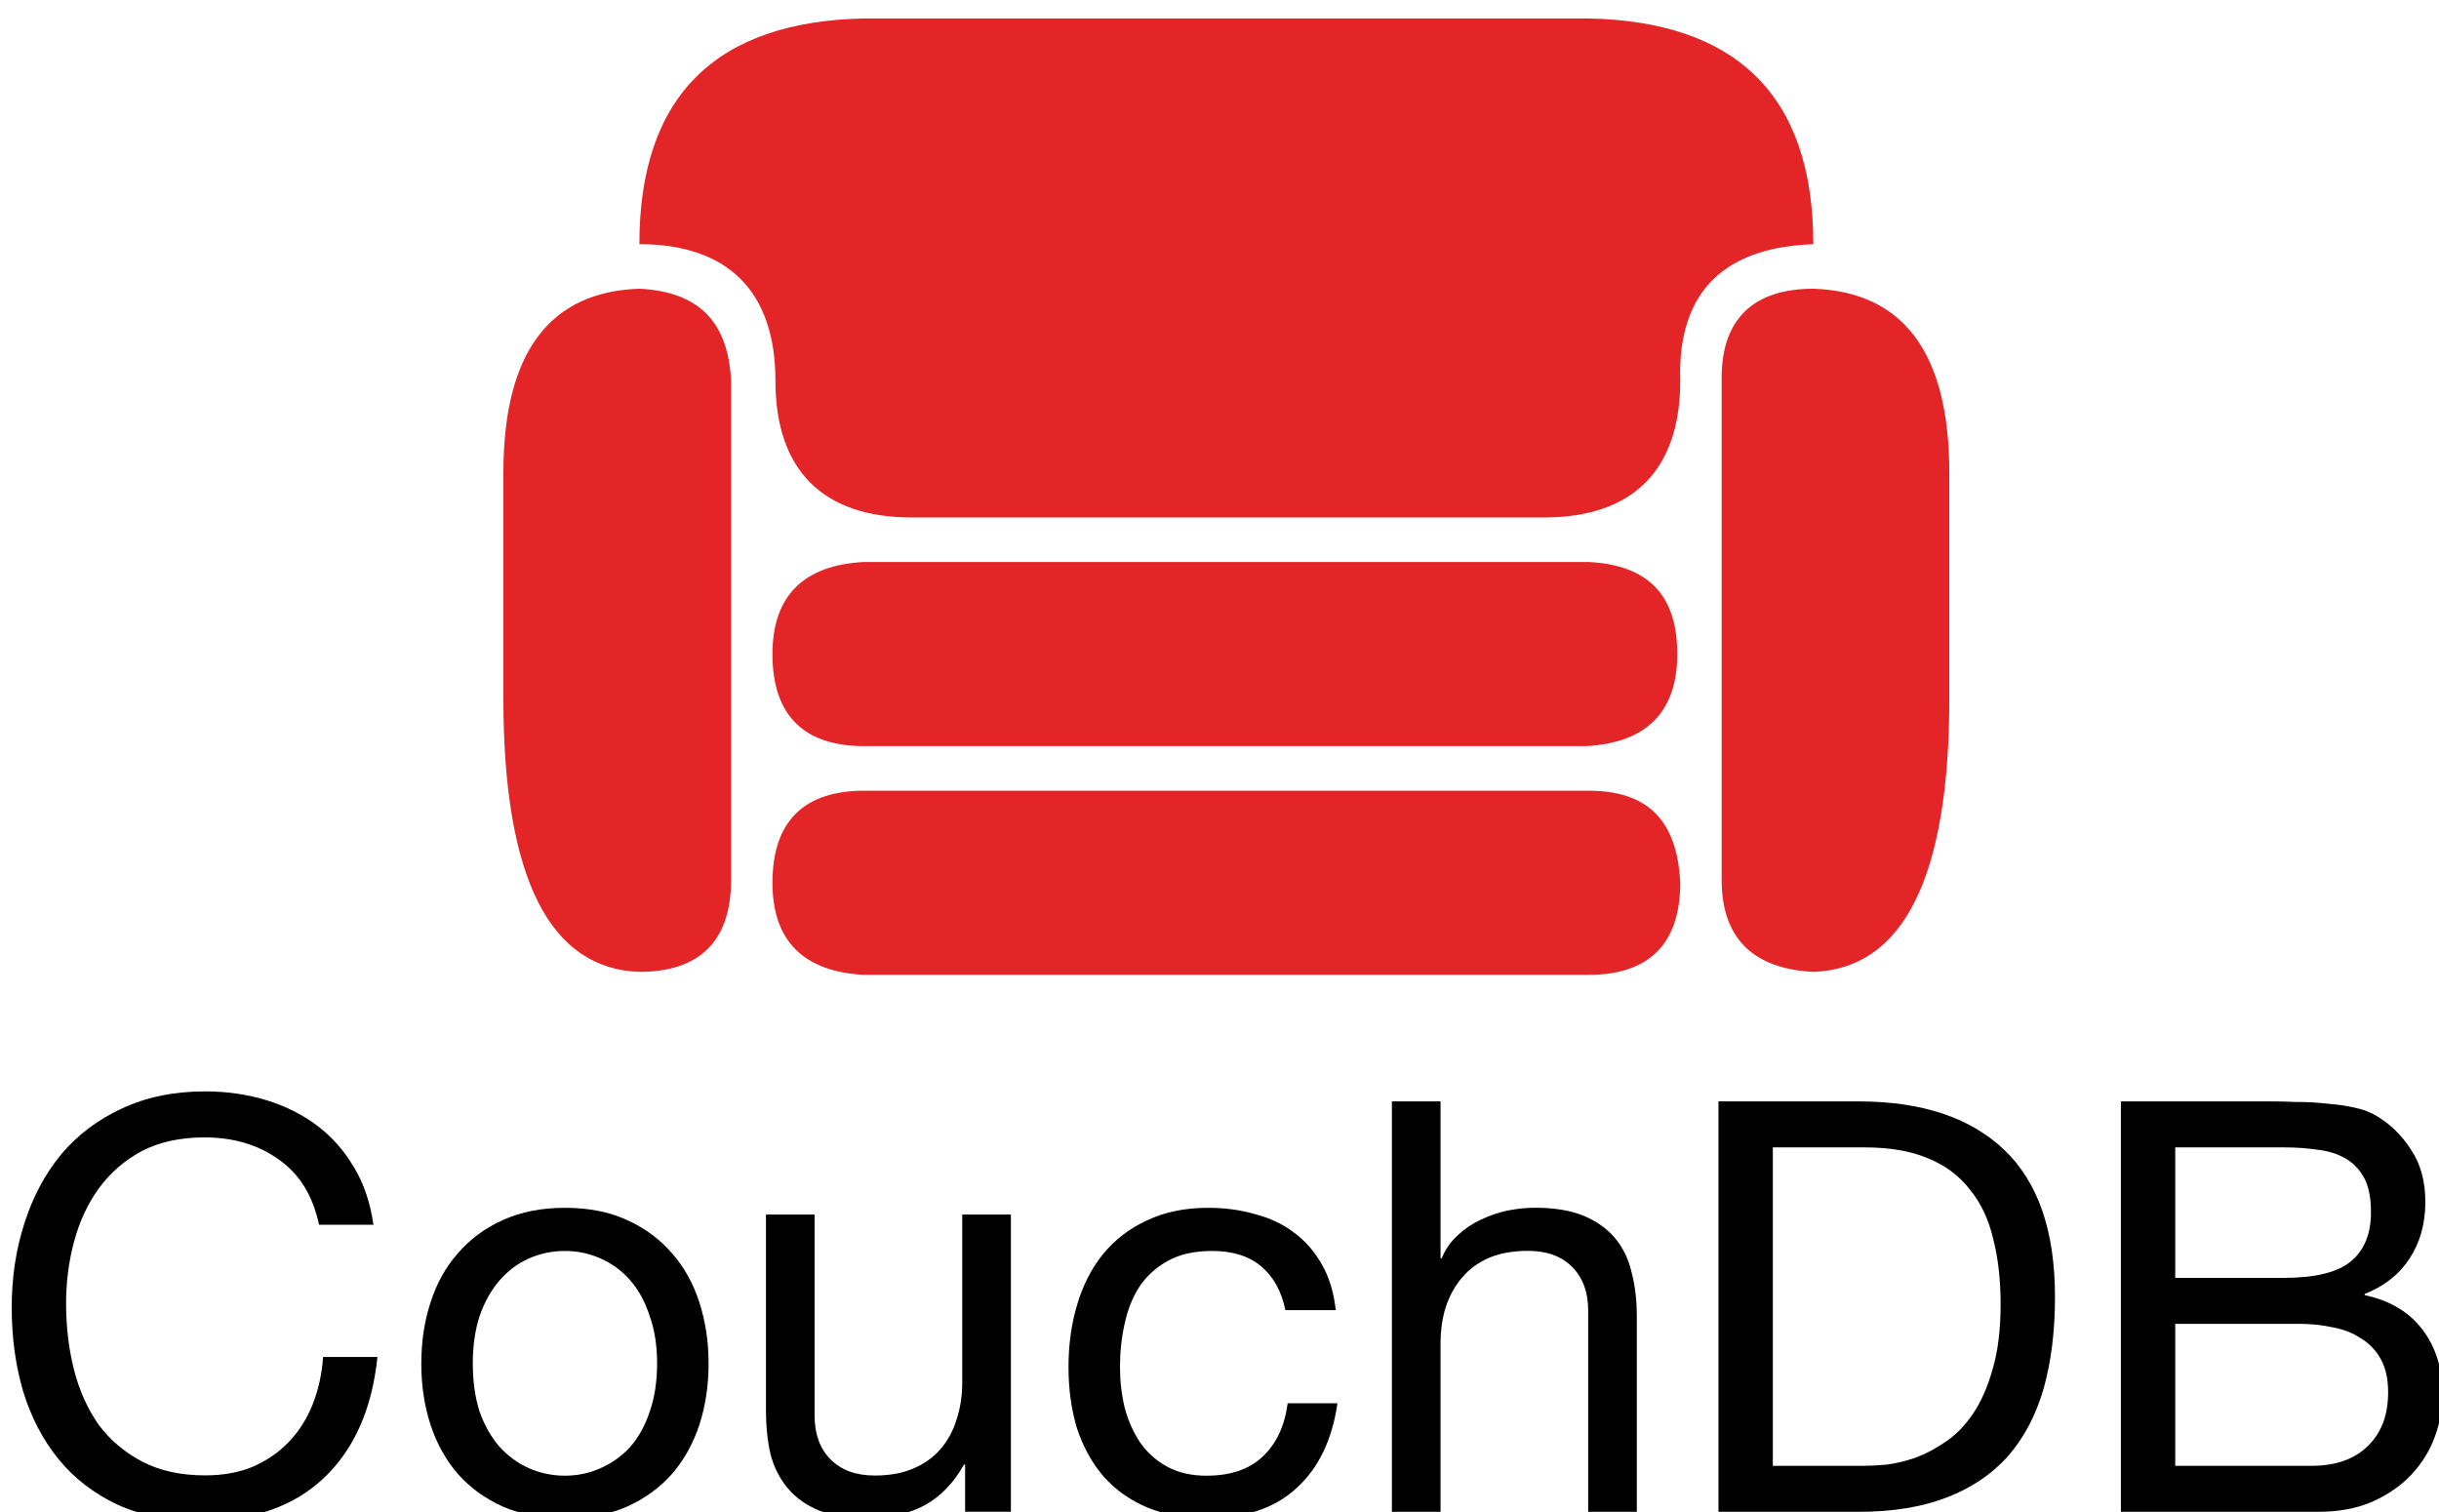 <?xml version="1.0" encoding="UTF-8" standalone="no"?>
<!DOCTYPE svg PUBLIC "-//W3C//DTD SVG 1.1//EN" "http://www.w3.org/Graphics/SVG/1.1/DTD/svg11.dtd">
<svg width="100%" height="100%" viewBox="0 0 100 62" version="1.1" xmlns="http://www.w3.org/2000/svg" xmlns:xlink="http://www.w3.org/1999/xlink" xml:space="preserve" xmlns:serif="http://www.serif.com/" style="fill-rule:evenodd;clip-rule:evenodd;stroke-linejoin:round;stroke-miterlimit:2;">
    <g transform="matrix(1,0,0,1,-486.246,-2762.54)">
        <g transform="matrix(0.116,0,0,0.111,702.693,2439.49)">
            <g transform="matrix(1,0,0,1,-0.16,35.66)">
                <g transform="matrix(12.964,0,0,13.61,-1687.84,2880.96)">
                    <path d="M32.005,17.293C32.005,18.906 31.119,19.712 29.506,19.792L9.835,19.792C8.223,19.792 7.336,18.986 7.336,17.293C7.336,15.681 8.223,14.875 9.835,14.794L29.587,14.794C31.199,14.875 32.005,15.681 32.005,17.293ZM29.587,21.002L9.835,21.002C8.223,21.002 7.336,21.808 7.336,23.501C7.336,25.113 8.223,25.919 9.835,26L29.587,26C31.199,26 32.086,25.194 32.086,23.501C32.005,21.808 31.199,21.002 29.587,21.002ZM35.714,7.377C34.102,7.377 33.215,8.183 33.215,9.796L33.215,23.42C33.215,25.033 34.102,25.839 35.714,25.919C38.132,25.839 39.422,23.42 39.422,18.503L39.422,12.376C39.422,9.07 38.132,7.458 35.714,7.377ZM3.708,7.377C1.29,7.458 0,9.07 0,12.376L0,18.503C0,23.42 1.29,25.839 3.708,25.919C5.321,25.919 6.208,25.113 6.208,23.42L6.208,9.876C6.127,8.264 5.321,7.458 3.708,7.377ZM35.714,6.168C35.714,2.056 33.537,0.122 29.587,0.041L9.835,0.041C5.805,0.122 3.708,2.137 3.708,6.168C6.127,6.168 7.417,7.458 7.417,9.876C7.417,12.295 8.707,13.585 11.125,13.585L28.378,13.585C30.796,13.585 32.086,12.295 32.086,9.876C32.005,7.377 33.376,6.249 35.714,6.168Z" style="fill:rgb(228,37,40);fill-rule:nonzero;"/>
                </g>
                <g transform="matrix(13.923,0,0,14.616,-11018.3,-38027.8)">
                    <g transform="matrix(0.866,0,0,0.866,620.923,2820.21)">
                        <path d="M51.437,10.647L53.031,10.647C52.942,10.009 52.752,9.45 52.461,8.969C52.17,8.477 51.806,8.069 51.37,7.744C50.934,7.42 50.436,7.174 49.877,7.006C49.318,6.838 48.725,6.754 48.099,6.754C47.182,6.754 46.365,6.922 45.649,7.258C44.945,7.582 44.352,8.029 43.871,8.6C43.401,9.17 43.043,9.841 42.797,10.613C42.551,11.374 42.428,12.19 42.428,13.062C42.428,13.935 42.54,14.751 42.764,15.512C42.999,16.272 43.345,16.932 43.804,17.491C44.263,18.051 44.839,18.492 45.532,18.817C46.225,19.13 47.036,19.287 47.965,19.287C49.497,19.287 50.705,18.867 51.588,18.028C52.472,17.189 52.992,16.015 53.149,14.505L51.555,14.505C51.521,14.997 51.421,15.456 51.253,15.881C51.085,16.306 50.85,16.675 50.548,16.988C50.257,17.29 49.905,17.531 49.491,17.71C49.089,17.877 48.624,17.961 48.099,17.961C47.383,17.961 46.768,17.827 46.253,17.559C45.739,17.29 45.314,16.932 44.978,16.485C44.654,16.026 44.414,15.495 44.257,14.891C44.1,14.276 44.022,13.627 44.022,12.945C44.022,12.319 44.1,11.715 44.257,11.133C44.414,10.552 44.654,10.037 44.978,9.59C45.314,9.131 45.733,8.768 46.237,8.499C46.751,8.231 47.366,8.097 48.082,8.097C48.921,8.097 49.642,8.309 50.246,8.734C50.861,9.159 51.258,9.797 51.437,10.647Z" style="fill-rule:nonzero;"/>
                    </g>
                    <g transform="matrix(0.866,0,0,0.866,620.923,2823.08)">
                        <path d="M55.944,11.385C55.944,10.859 56.012,10.395 56.146,9.992C56.291,9.578 56.487,9.232 56.733,8.952C56.979,8.673 57.264,8.46 57.589,8.315C57.924,8.169 58.276,8.097 58.646,8.097C59.015,8.097 59.361,8.169 59.686,8.315C60.021,8.46 60.312,8.673 60.558,8.952C60.804,9.232 60.994,9.578 61.128,9.992C61.274,10.395 61.347,10.859 61.347,11.385C61.347,11.91 61.274,12.38 61.128,12.794C60.994,13.197 60.804,13.538 60.558,13.817C60.312,14.086 60.021,14.293 59.686,14.438C59.361,14.583 59.015,14.656 58.646,14.656C58.276,14.656 57.924,14.583 57.589,14.438C57.264,14.293 56.979,14.086 56.733,13.817C56.487,13.538 56.291,13.197 56.146,12.794C56.012,12.38 55.944,11.91 55.944,11.385ZM54.435,11.385C54.435,12.022 54.524,12.615 54.703,13.163C54.882,13.711 55.15,14.192 55.508,14.606C55.866,15.008 56.308,15.327 56.834,15.562C57.359,15.786 57.963,15.898 58.646,15.898C59.339,15.898 59.943,15.786 60.457,15.562C60.983,15.327 61.425,15.008 61.783,14.606C62.141,14.192 62.409,13.711 62.588,13.163C62.767,12.615 62.856,12.022 62.856,11.385C62.856,10.747 62.767,10.154 62.588,9.606C62.409,9.047 62.141,8.566 61.783,8.164C61.425,7.75 60.983,7.425 60.457,7.191C59.943,6.956 59.339,6.838 58.646,6.838C57.963,6.838 57.359,6.956 56.834,7.191C56.308,7.425 55.866,7.75 55.508,8.164C55.15,8.566 54.882,9.047 54.703,9.606C54.524,10.154 54.435,10.747 54.435,11.385Z" style="fill-rule:nonzero;"/>
                    </g>
                    <g transform="matrix(0.866,0,0,0.866,620.923,2823.25)">
                        <path d="M71.718,15.512L71.718,6.838L70.292,6.838L70.292,11.737C70.292,12.129 70.236,12.492 70.124,12.828C70.024,13.152 69.867,13.437 69.655,13.683C69.442,13.929 69.174,14.119 68.849,14.254C68.536,14.388 68.161,14.455 67.725,14.455C67.177,14.455 66.747,14.298 66.433,13.985C66.12,13.672 65.964,13.247 65.964,12.71L65.964,6.838L64.538,6.838L64.538,12.542C64.538,13.012 64.582,13.443 64.672,13.834C64.773,14.214 64.94,14.544 65.175,14.824C65.41,15.104 65.718,15.322 66.098,15.478C66.478,15.624 66.954,15.696 67.524,15.696C68.161,15.696 68.715,15.573 69.185,15.327C69.655,15.07 70.04,14.673 70.342,14.136L70.376,14.136L70.376,15.512L71.718,15.512Z" style="fill-rule:nonzero;"/>
                    </g>
                    <g transform="matrix(0.866,0,0,0.866,620.923,2823.08)">
                        <path d="M79.765,9.825L81.241,9.825C81.185,9.31 81.051,8.868 80.839,8.499C80.626,8.119 80.352,7.806 80.016,7.56C79.692,7.314 79.312,7.135 78.876,7.023C78.451,6.9 77.992,6.838 77.5,6.838C76.818,6.838 76.219,6.961 75.705,7.207C75.19,7.442 74.76,7.772 74.413,8.197C74.078,8.611 73.826,9.103 73.658,9.674C73.49,10.233 73.407,10.837 73.407,11.485C73.407,12.134 73.49,12.732 73.658,13.281C73.837,13.817 74.094,14.282 74.43,14.673C74.777,15.064 75.202,15.366 75.705,15.579C76.219,15.791 76.807,15.898 77.466,15.898C78.574,15.898 79.446,15.607 80.084,15.025C80.732,14.444 81.135,13.616 81.291,12.542L79.832,12.542C79.742,13.213 79.496,13.733 79.094,14.103C78.702,14.472 78.154,14.656 77.45,14.656C77.002,14.656 76.616,14.567 76.292,14.388C75.968,14.209 75.705,13.974 75.504,13.683C75.302,13.381 75.151,13.04 75.051,12.66C74.961,12.28 74.916,11.888 74.916,11.485C74.916,11.049 74.961,10.63 75.051,10.227C75.14,9.813 75.285,9.45 75.487,9.137C75.699,8.824 75.979,8.572 76.326,8.382C76.672,8.192 77.103,8.097 77.617,8.097C78.221,8.097 78.702,8.248 79.06,8.55C79.418,8.852 79.653,9.277 79.765,9.825Z" style="fill-rule:nonzero;"/>
                    </g>
                    <g transform="matrix(0.866,0,0,0.866,620.923,2820.23)">
                        <path d="M82.887,7.023L82.887,19.001L84.313,19.001L84.313,14.103C84.313,13.711 84.363,13.353 84.464,13.029C84.576,12.693 84.738,12.403 84.951,12.156C85.163,11.91 85.426,11.72 85.739,11.586C86.063,11.452 86.444,11.385 86.88,11.385C87.428,11.385 87.859,11.541 88.172,11.855C88.485,12.168 88.641,12.593 88.641,13.13L88.641,19.001L90.067,19.001L90.067,13.297C90.067,12.828 90.017,12.403 89.916,12.022C89.827,11.631 89.665,11.295 89.43,11.016C89.195,10.736 88.887,10.518 88.507,10.361C88.127,10.205 87.652,10.127 87.081,10.127C86.824,10.127 86.556,10.154 86.276,10.21C86.008,10.266 85.745,10.356 85.487,10.479C85.241,10.591 85.018,10.742 84.816,10.932C84.615,11.111 84.458,11.334 84.347,11.603L84.313,11.603L84.313,7.023L82.887,7.023Z" style="fill-rule:nonzero;"/>
                    </g>
                    <g transform="matrix(0.866,0,0,0.866,620.923,2820.23)">
                        <path d="M94.054,17.659L94.054,8.365L96.738,8.365C97.477,8.365 98.097,8.471 98.601,8.684C99.104,8.885 99.512,9.187 99.825,9.59C100.15,9.981 100.379,10.462 100.513,11.032C100.659,11.592 100.731,12.229 100.731,12.945C100.731,13.683 100.653,14.315 100.496,14.841C100.351,15.355 100.161,15.786 99.926,16.133C99.691,16.479 99.423,16.753 99.121,16.955C98.83,17.156 98.534,17.312 98.232,17.424C97.93,17.525 97.644,17.592 97.376,17.626C97.108,17.648 96.884,17.659 96.705,17.659L94.054,17.659ZM92.46,7.023L92.46,19.001L96.571,19.001C97.566,19.001 98.427,18.862 99.154,18.582C99.881,18.302 100.48,17.9 100.949,17.374C101.419,16.837 101.766,16.183 101.99,15.411C102.213,14.628 102.325,13.733 102.325,12.727C102.325,10.803 101.827,9.372 100.832,8.432C99.837,7.493 98.416,7.023 96.571,7.023L92.46,7.023Z" style="fill-rule:nonzero;"/>
                    </g>
                    <g transform="matrix(0.866,0,0,0.866,620.923,2820.23)">
                        <path d="M105.85,12.173L105.85,8.365L109.038,8.365C109.385,8.365 109.709,8.387 110.011,8.432C110.324,8.466 110.598,8.55 110.833,8.684C111.068,8.818 111.252,9.008 111.387,9.254C111.521,9.5 111.588,9.836 111.588,10.261C111.588,10.898 111.387,11.379 110.984,11.704C110.592,12.017 109.944,12.173 109.038,12.173L105.85,12.173ZM104.257,7.023L104.257,19.001L110.044,19.001C110.637,19.001 111.157,18.906 111.605,18.716C112.063,18.515 112.443,18.258 112.745,17.944C113.059,17.62 113.293,17.251 113.45,16.837C113.607,16.423 113.685,15.998 113.685,15.562C113.685,14.824 113.489,14.198 113.098,13.683C112.706,13.169 112.142,12.833 111.403,12.677L111.403,12.643C111.974,12.419 112.41,12.078 112.712,11.62C113.025,11.15 113.182,10.596 113.182,9.959C113.182,9.355 113.042,8.846 112.762,8.432C112.494,8.018 112.164,7.694 111.772,7.459C111.593,7.347 111.375,7.263 111.118,7.207C110.872,7.151 110.604,7.112 110.313,7.09C110.022,7.056 109.726,7.04 109.424,7.04C109.133,7.028 108.859,7.023 108.602,7.023L104.257,7.023ZM105.85,17.659L105.85,13.515L109.491,13.515C109.826,13.515 110.151,13.549 110.464,13.616C110.777,13.672 111.051,13.778 111.286,13.935C111.532,14.08 111.728,14.282 111.873,14.539C112.018,14.796 112.091,15.12 112.091,15.512C112.091,16.183 111.89,16.709 111.487,17.089C111.096,17.469 110.548,17.659 109.843,17.659L105.85,17.659Z" style="fill-rule:nonzero;"/>
                    </g>
                </g>
            </g>
        </g>
    </g>
</svg>
